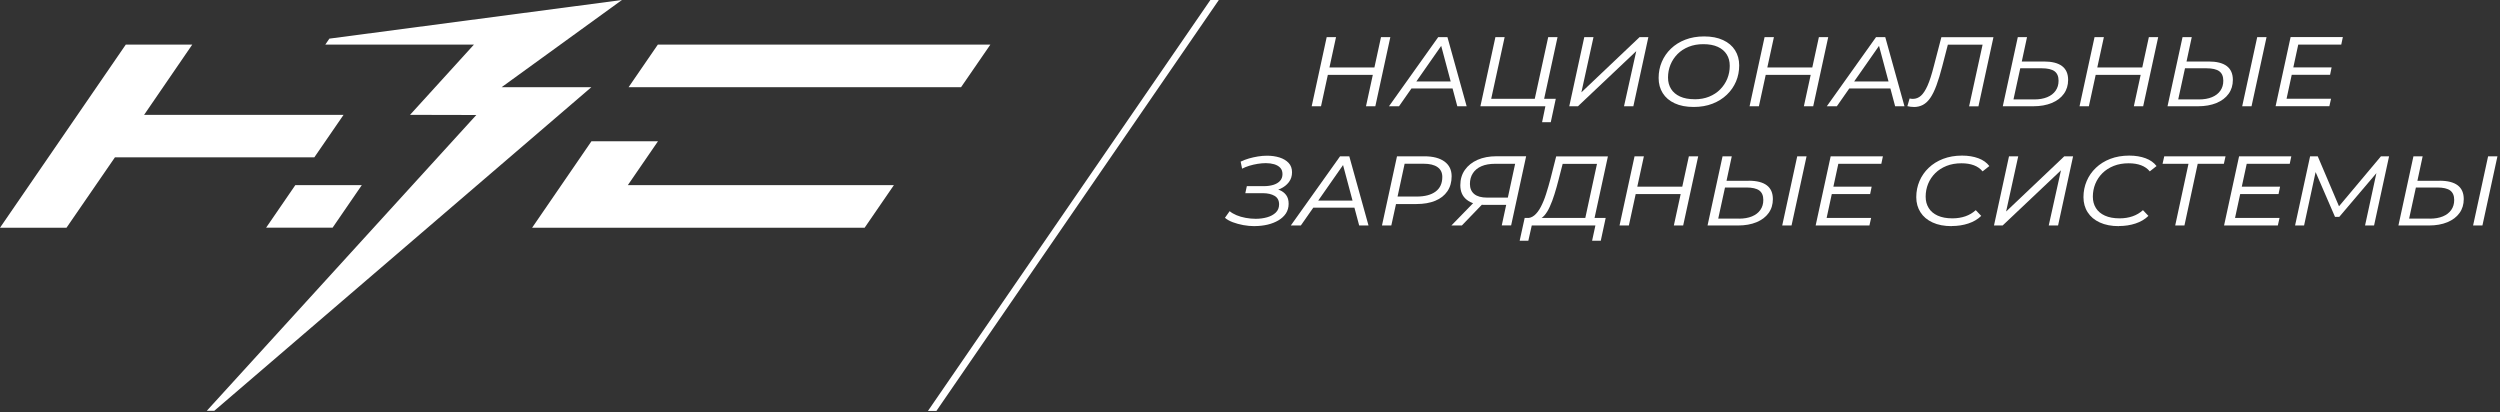 <svg width="267" height="44" viewBox="0 0 267 44" fill="none" xmlns="http://www.w3.org/2000/svg">
<rect x="0" y="0" width="267" height="44" fill="#333333" stroke="none"/>
<g clip-path="url(#clip0_558_4746)">
<path d="M133.99 24.152C133.582 24.152 133.179 24.114 132.777 24.039C132.375 23.964 132.002 23.862 131.658 23.733C131.32 23.604 131.04 23.449 130.824 23.261L131.326 22.553C131.518 22.714 131.757 22.858 132.054 22.982C132.346 23.105 132.672 23.202 133.028 23.266C133.383 23.331 133.739 23.368 134.101 23.368C134.538 23.368 134.946 23.315 135.325 23.207C135.704 23.1 136.018 22.928 136.252 22.703C136.491 22.472 136.607 22.182 136.607 21.823C136.607 21.41 136.444 21.104 136.123 20.916C135.803 20.728 135.383 20.632 134.864 20.632H132.999L133.162 19.881H134.987C135.366 19.881 135.704 19.832 136.001 19.741C136.292 19.65 136.531 19.51 136.706 19.317C136.881 19.129 136.969 18.888 136.969 18.598C136.969 18.308 136.887 18.083 136.724 17.911C136.561 17.739 136.345 17.622 136.083 17.541C135.82 17.466 135.523 17.423 135.196 17.423C134.917 17.423 134.619 17.45 134.316 17.498C134.013 17.546 133.716 17.616 133.43 17.702C133.144 17.788 132.888 17.895 132.655 18.013L132.503 17.262C132.777 17.128 133.074 17.015 133.389 16.924C133.704 16.833 134.025 16.763 134.351 16.709C134.678 16.656 134.998 16.629 135.319 16.629C135.803 16.629 136.246 16.693 136.648 16.817C137.05 16.945 137.377 17.139 137.622 17.396C137.866 17.654 137.989 17.992 137.989 18.399C137.989 18.807 137.878 19.151 137.651 19.451C137.423 19.752 137.126 19.982 136.759 20.154C136.392 20.326 135.983 20.406 135.54 20.406L135.657 20.122C136.018 20.122 136.345 20.181 136.642 20.294C136.94 20.412 137.179 20.589 137.359 20.83C137.54 21.072 137.627 21.383 137.627 21.764C137.627 22.145 137.528 22.499 137.336 22.794C137.144 23.084 136.875 23.331 136.537 23.535C136.199 23.733 135.814 23.889 135.377 23.991C134.94 24.093 134.479 24.146 133.99 24.146V24.152Z" fill="white"/>
<path d="M137.861 24.077L143.119 16.693H144.104L146.156 24.077H145.159L143.323 17.198H143.737L138.933 24.077H137.855H137.861ZM139.773 22.177L140.21 21.426H144.804L144.944 22.177H139.773Z" fill="white"/>
<path d="M147.596 24.077L149.199 16.693H152.12C153.047 16.693 153.758 16.881 154.271 17.251C154.778 17.622 155.035 18.147 155.035 18.823C155.035 19.451 154.883 19.982 154.58 20.428C154.277 20.873 153.846 21.211 153.286 21.442C152.726 21.673 152.056 21.791 151.286 21.791H148.651L149.188 21.356L148.593 24.077H147.596ZM149.164 21.437L148.809 20.991H151.31C152.172 20.991 152.843 20.814 153.321 20.46C153.799 20.106 154.038 19.585 154.038 18.893C154.038 18.437 153.869 18.088 153.525 17.847C153.181 17.605 152.686 17.487 152.044 17.487H149.602L150.115 17.02L149.164 21.431V21.437Z" fill="white"/>
<path d="M155.012 24.077L157.553 21.469H158.643L156.131 24.077H155.006H155.012ZM160.387 24.077L160.911 21.651L161.127 21.882H158.574C157.746 21.882 157.104 21.7 156.65 21.335C156.189 20.97 155.962 20.455 155.962 19.784C155.962 19.151 156.125 18.603 156.452 18.142C156.778 17.68 157.227 17.326 157.804 17.069C158.381 16.817 159.052 16.688 159.815 16.688H162.992L161.389 24.071H160.392L160.387 24.077ZM160.981 21.367L161.873 17.23L162.077 17.493H159.681C159.11 17.493 158.62 17.578 158.224 17.75C157.827 17.922 157.518 18.169 157.308 18.496C157.093 18.818 156.988 19.204 156.988 19.655C156.988 20.106 157.145 20.476 157.454 20.728C157.763 20.98 158.218 21.104 158.813 21.104H161.302L160.981 21.367Z" fill="white"/>
<path d="M162.299 25.713L162.835 23.277H171.486L170.962 25.713H170.035L170.39 24.077H163.593L163.226 25.713H162.299ZM169.23 23.647L170.559 17.498H166.893L166.455 19.199C166.315 19.741 166.175 20.256 166.018 20.744C165.866 21.233 165.703 21.673 165.523 22.064C165.348 22.456 165.149 22.773 164.934 23.02C164.718 23.266 164.467 23.411 164.193 23.465L163.057 23.288C163.354 23.304 163.628 23.202 163.879 22.993C164.129 22.783 164.357 22.483 164.561 22.091C164.765 21.7 164.957 21.243 165.12 20.723C165.289 20.203 165.447 19.644 165.604 19.054L166.199 16.704H171.725L170.215 23.658H169.23V23.647Z" fill="white"/>
<path d="M173.964 24.077H172.967L174.57 16.693H175.567L173.964 24.077ZM179.59 20.723H174.605L174.774 19.934H179.77L179.59 20.723ZM180.371 16.693H181.368L179.764 24.077H178.768L180.371 16.693Z" fill="white"/>
<path d="M186.754 19.301C188.48 19.301 189.343 19.956 189.343 21.265C189.343 21.834 189.191 22.333 188.888 22.751C188.585 23.175 188.153 23.502 187.594 23.733C187.034 23.964 186.375 24.082 185.617 24.082H182.365L183.968 16.698H184.953L184.393 19.306H186.754V19.301ZM185.722 23.352C186.259 23.352 186.719 23.272 187.11 23.111C187.5 22.95 187.798 22.719 188.008 22.419C188.218 22.118 188.322 21.769 188.322 21.356C188.322 20.889 188.177 20.557 187.891 20.342C187.605 20.133 187.145 20.025 186.509 20.025H184.23L183.507 23.347H185.717L185.722 23.352ZM190.34 24.082L191.943 16.698H192.94L191.336 24.082H190.34Z" fill="white"/>
<path d="M195.079 23.277H199.836L199.655 24.077H193.913L195.516 16.693H201.095L200.926 17.493H196.333L195.085 23.272L195.079 23.277ZM195.72 19.934H199.894L199.731 20.723H195.546L195.715 19.934H195.72Z" fill="white"/>
<path d="M208.441 24.152C207.648 24.152 206.966 24.023 206.4 23.76C205.835 23.502 205.404 23.138 205.106 22.671C204.809 22.209 204.657 21.667 204.657 21.056C204.657 20.444 204.774 19.87 205.001 19.338C205.229 18.802 205.555 18.335 205.981 17.927C206.406 17.52 206.919 17.198 207.52 16.967C208.126 16.736 208.796 16.618 209.548 16.618C210.207 16.618 210.784 16.715 211.292 16.902C211.799 17.09 212.183 17.369 212.463 17.734L211.74 18.303C211.501 18.013 211.198 17.799 210.819 17.654C210.44 17.509 209.997 17.439 209.484 17.439C208.896 17.439 208.365 17.53 207.893 17.718C207.421 17.906 207.018 18.163 206.686 18.491C206.354 18.823 206.097 19.204 205.922 19.634C205.747 20.068 205.66 20.519 205.66 21.002C205.66 21.485 205.771 21.871 205.987 22.22C206.202 22.569 206.523 22.837 206.948 23.03C207.374 23.223 207.899 23.32 208.522 23.32C209.024 23.32 209.484 23.245 209.904 23.1C210.324 22.955 210.691 22.735 211.012 22.445L211.595 23.057C211.227 23.417 210.773 23.685 210.225 23.867C209.677 24.05 209.082 24.141 208.441 24.141V24.152Z" fill="white"/>
<path d="M212.959 24.077L214.562 16.693H215.547L214.253 22.59L220.467 16.693H221.406L219.803 24.077H218.806L220.112 18.19L213.886 24.077H212.959Z" fill="white"/>
<path d="M226.297 24.152C225.504 24.152 224.822 24.023 224.257 23.76C223.691 23.502 223.26 23.138 222.963 22.671C222.665 22.209 222.514 21.667 222.514 21.056C222.514 20.444 222.63 19.87 222.858 19.338C223.085 18.802 223.411 18.335 223.837 17.927C224.263 17.52 224.776 17.198 225.376 16.967C225.982 16.736 226.653 16.618 227.405 16.618C228.064 16.618 228.641 16.715 229.148 16.902C229.655 17.09 230.04 17.369 230.32 17.734L229.597 18.303C229.358 18.013 229.055 17.799 228.676 17.654C228.297 17.509 227.854 17.439 227.341 17.439C226.752 17.439 226.221 17.53 225.749 17.718C225.277 17.906 224.875 18.163 224.542 18.491C224.21 18.823 223.954 19.204 223.779 19.634C223.604 20.068 223.516 20.519 223.516 21.002C223.516 21.485 223.627 21.871 223.843 22.22C224.059 22.569 224.379 22.837 224.805 23.03C225.23 23.223 225.755 23.32 226.379 23.32C226.88 23.32 227.341 23.245 227.76 23.1C228.18 22.955 228.547 22.735 228.868 22.445L229.451 23.057C229.084 23.417 228.629 23.685 228.081 23.867C227.533 24.05 226.938 24.141 226.297 24.141V24.152Z" fill="white"/>
<path d="M232.313 24.077L233.783 17.251L233.975 17.493H230.961L231.142 16.693H237.688L237.508 17.493H234.459L234.768 17.251L233.299 24.077H232.313Z" fill="white"/>
<path d="M238.697 23.277H243.454L243.273 24.077H237.531L239.134 16.693H244.713L244.544 17.493H239.95L238.703 23.272L238.697 23.277ZM239.338 19.934H243.512L243.349 20.723H239.163L239.332 19.934H239.338Z" fill="white"/>
<path d="M245.115 24.077L246.719 16.693H247.535L249.954 22.381L249.528 22.36L254.285 16.693H255.154L253.551 24.077H252.589L253.895 18.051L254.157 18.072L249.837 23.159H249.377L247.167 18.051L247.371 18.083L246.077 24.077H245.115Z" fill="white"/>
<path d="M260.541 19.301C262.266 19.301 263.129 19.956 263.129 21.265C263.129 21.834 262.978 22.333 262.674 22.751C262.371 23.175 261.94 23.502 261.38 23.733C260.821 23.964 260.162 24.082 259.404 24.082H256.151L257.754 16.698H258.739L258.18 19.306H260.541V19.301ZM259.509 23.352C260.045 23.352 260.506 23.272 260.896 23.111C261.287 22.95 261.584 22.719 261.794 22.419C262.004 22.118 262.109 21.769 262.109 21.356C262.109 20.889 261.963 20.557 261.678 20.342C261.392 20.133 260.931 20.025 260.296 20.025H258.017L257.294 23.347H259.503L259.509 23.352ZM264.126 24.082L265.729 16.698H266.726L265.123 24.082H264.126Z" fill="white"/>
<path d="M141.085 11.349H140.088L141.691 3.965H142.688L141.085 11.349ZM146.71 7.995H141.726L141.895 7.206H146.891L146.71 7.995ZM147.491 3.965H148.488L146.885 11.349H145.888L147.491 3.965Z" fill="white"/>
<path d="M148.343 11.349L153.601 3.965H154.586L156.638 11.349H155.641L153.805 4.47H154.219L149.415 11.349H148.337H148.343ZM150.255 9.449L150.692 8.698H155.286L155.426 9.449H150.255Z" fill="white"/>
<path d="M158.107 11.349L159.71 3.965H160.696L159.261 10.549H163.914L165.348 3.965H166.345L164.741 11.349H158.107ZM164.695 13.05L165.097 11.107L165.289 11.349H163.744L163.914 10.549H166.158L165.622 13.05H164.695Z" fill="white"/>
<path d="M167.598 11.349L169.201 3.965H170.186L168.892 9.862L175.107 3.965H176.045L174.442 11.349H173.445L174.751 5.462L168.525 11.349H167.598Z" fill="white"/>
<path d="M180.89 11.424C180.097 11.424 179.415 11.295 178.855 11.032C178.296 10.775 177.87 10.41 177.578 9.943C177.287 9.481 177.141 8.94 177.141 8.328C177.141 7.716 177.252 7.142 177.479 6.611C177.707 6.08 178.027 5.607 178.453 5.2C178.878 4.792 179.386 4.47 179.986 4.239C180.587 4.008 181.257 3.89 181.997 3.89C182.79 3.89 183.466 4.019 184.026 4.282C184.586 4.54 185.011 4.904 185.303 5.366C185.594 5.827 185.746 6.369 185.746 6.981C185.746 7.593 185.635 8.167 185.408 8.703C185.18 9.24 184.854 9.707 184.428 10.115C184.003 10.523 183.49 10.844 182.895 11.075C182.301 11.306 181.63 11.424 180.89 11.424ZM180.983 10.603C181.554 10.603 182.073 10.512 182.534 10.324C182.994 10.136 183.391 9.879 183.717 9.546C184.044 9.213 184.3 8.832 184.475 8.403C184.65 7.968 184.737 7.518 184.737 7.035C184.737 6.552 184.632 6.165 184.417 5.817C184.201 5.468 183.886 5.2 183.466 5.006C183.047 4.813 182.528 4.717 181.91 4.717C181.339 4.717 180.82 4.808 180.353 4.996C179.887 5.183 179.491 5.441 179.164 5.768C178.838 6.101 178.581 6.482 178.406 6.911C178.231 7.346 178.144 7.797 178.144 8.28C178.144 8.762 178.255 9.149 178.47 9.498C178.686 9.846 179.007 10.115 179.426 10.308C179.846 10.501 180.365 10.598 180.983 10.598V10.603Z" fill="white"/>
<path d="M187.85 11.349H186.854L188.457 3.965H189.454L187.85 11.349ZM193.476 7.995H188.492L188.661 7.206H193.657L193.476 7.995ZM194.257 3.965H195.254L193.651 11.349H192.654L194.257 3.965Z" fill="white"/>
<path d="M195.103 11.349L200.361 3.965H201.346L203.398 11.349H202.401L200.565 4.47H200.979L196.175 11.349H195.097H195.103ZM197.015 9.449L197.452 8.698H202.046L202.186 9.449H197.015Z" fill="white"/>
<path d="M204.395 11.424C204.273 11.424 204.162 11.419 204.057 11.402C203.952 11.386 203.835 11.365 203.707 11.338L203.946 10.517C204.063 10.544 204.174 10.56 204.29 10.56C204.617 10.56 204.908 10.447 205.159 10.222C205.409 9.997 205.648 9.632 205.87 9.127C206.091 8.623 206.307 7.947 206.523 7.104L207.339 3.971H212.901L211.297 11.354H210.301L211.793 4.529L211.985 4.77H207.811L208.097 4.518L207.432 7.083C207.228 7.882 207.018 8.564 206.814 9.117C206.61 9.669 206.389 10.12 206.156 10.458C205.922 10.796 205.66 11.043 205.369 11.199C205.077 11.354 204.751 11.429 204.395 11.429V11.424Z" fill="white"/>
<path d="M218.287 6.568C220.013 6.568 220.876 7.222 220.876 8.532C220.876 9.101 220.724 9.6 220.421 10.018C220.118 10.442 219.686 10.769 219.127 11C218.567 11.231 217.908 11.349 217.15 11.349H213.897L215.501 3.965H216.486L215.926 6.573H218.287V6.568ZM217.255 10.619C217.792 10.619 218.252 10.539 218.643 10.378C219.033 10.217 219.331 9.986 219.541 9.685C219.75 9.385 219.855 9.036 219.855 8.623C219.855 8.156 219.71 7.823 219.424 7.609C219.138 7.4 218.678 7.292 218.042 7.292H215.763L215.04 10.614H217.25L217.255 10.619Z" fill="white"/>
<path d="M223.091 11.349H222.094L223.697 3.965H224.694L223.091 11.349ZM228.717 7.995H223.732L223.901 7.206H228.897L228.717 7.995ZM229.498 3.965H230.495L228.891 11.349H227.895L229.498 3.965Z" fill="white"/>
<path d="M235.881 6.568C237.607 6.568 238.47 7.222 238.47 8.532C238.47 9.101 238.318 9.6 238.015 10.018C237.712 10.442 237.28 10.769 236.721 11C236.161 11.231 235.502 11.349 234.744 11.349H231.491L233.095 3.965H234.08L233.52 6.573H235.881V6.568ZM234.849 10.619C235.386 10.619 235.846 10.539 236.237 10.378C236.627 10.217 236.925 9.986 237.135 9.685C237.344 9.385 237.449 9.036 237.449 8.623C237.449 8.156 237.304 7.823 237.018 7.609C236.732 7.4 236.272 7.292 235.636 7.292H233.357L232.634 10.614H234.844L234.849 10.619ZM239.466 11.349L241.07 3.965H242.067L240.463 11.349H239.466Z" fill="white"/>
<path d="M244.2 10.544H248.957L248.776 11.343H243.034L244.637 3.96H250.216L250.047 4.76H245.453L244.206 10.539L244.2 10.544ZM244.841 7.201H249.015L248.852 7.99H244.666L244.836 7.201H244.841Z" fill="white"/>
<path d="M100.008 43.887H99.105L129.268 0H130.171L100.008 43.887Z" fill="white"/>
<path d="M35.52 24.318H28.42L31.539 19.773H38.639L35.52 24.318Z" fill="white"/>
<path d="M36.692 12.266H15.39L20.532 4.765H13.432L0 24.323H7.101L12.277 16.8H33.573L36.692 12.266Z" fill="white"/>
<path d="M67.053 19.773L70.271 15.089H63.165L56.828 24.323H92.342L95.467 19.773H67.053Z" fill="white"/>
<path d="M105.774 4.76L102.643 9.31H67.135L70.26 4.76H105.774Z" fill="white"/>
<path d="M22.881 43.877H22.083L50.87 12.282L43.792 12.266L50.619 4.76H34.745L35.176 4.126L66.423 0L53.575 9.31H63.159L22.881 43.877Z" fill="white"/>
</g>
<defs>
<clipPath id="clip0_558_4746">
<rect width="267" height="44" fill="white"/>
</clipPath>
</defs>
</svg>
